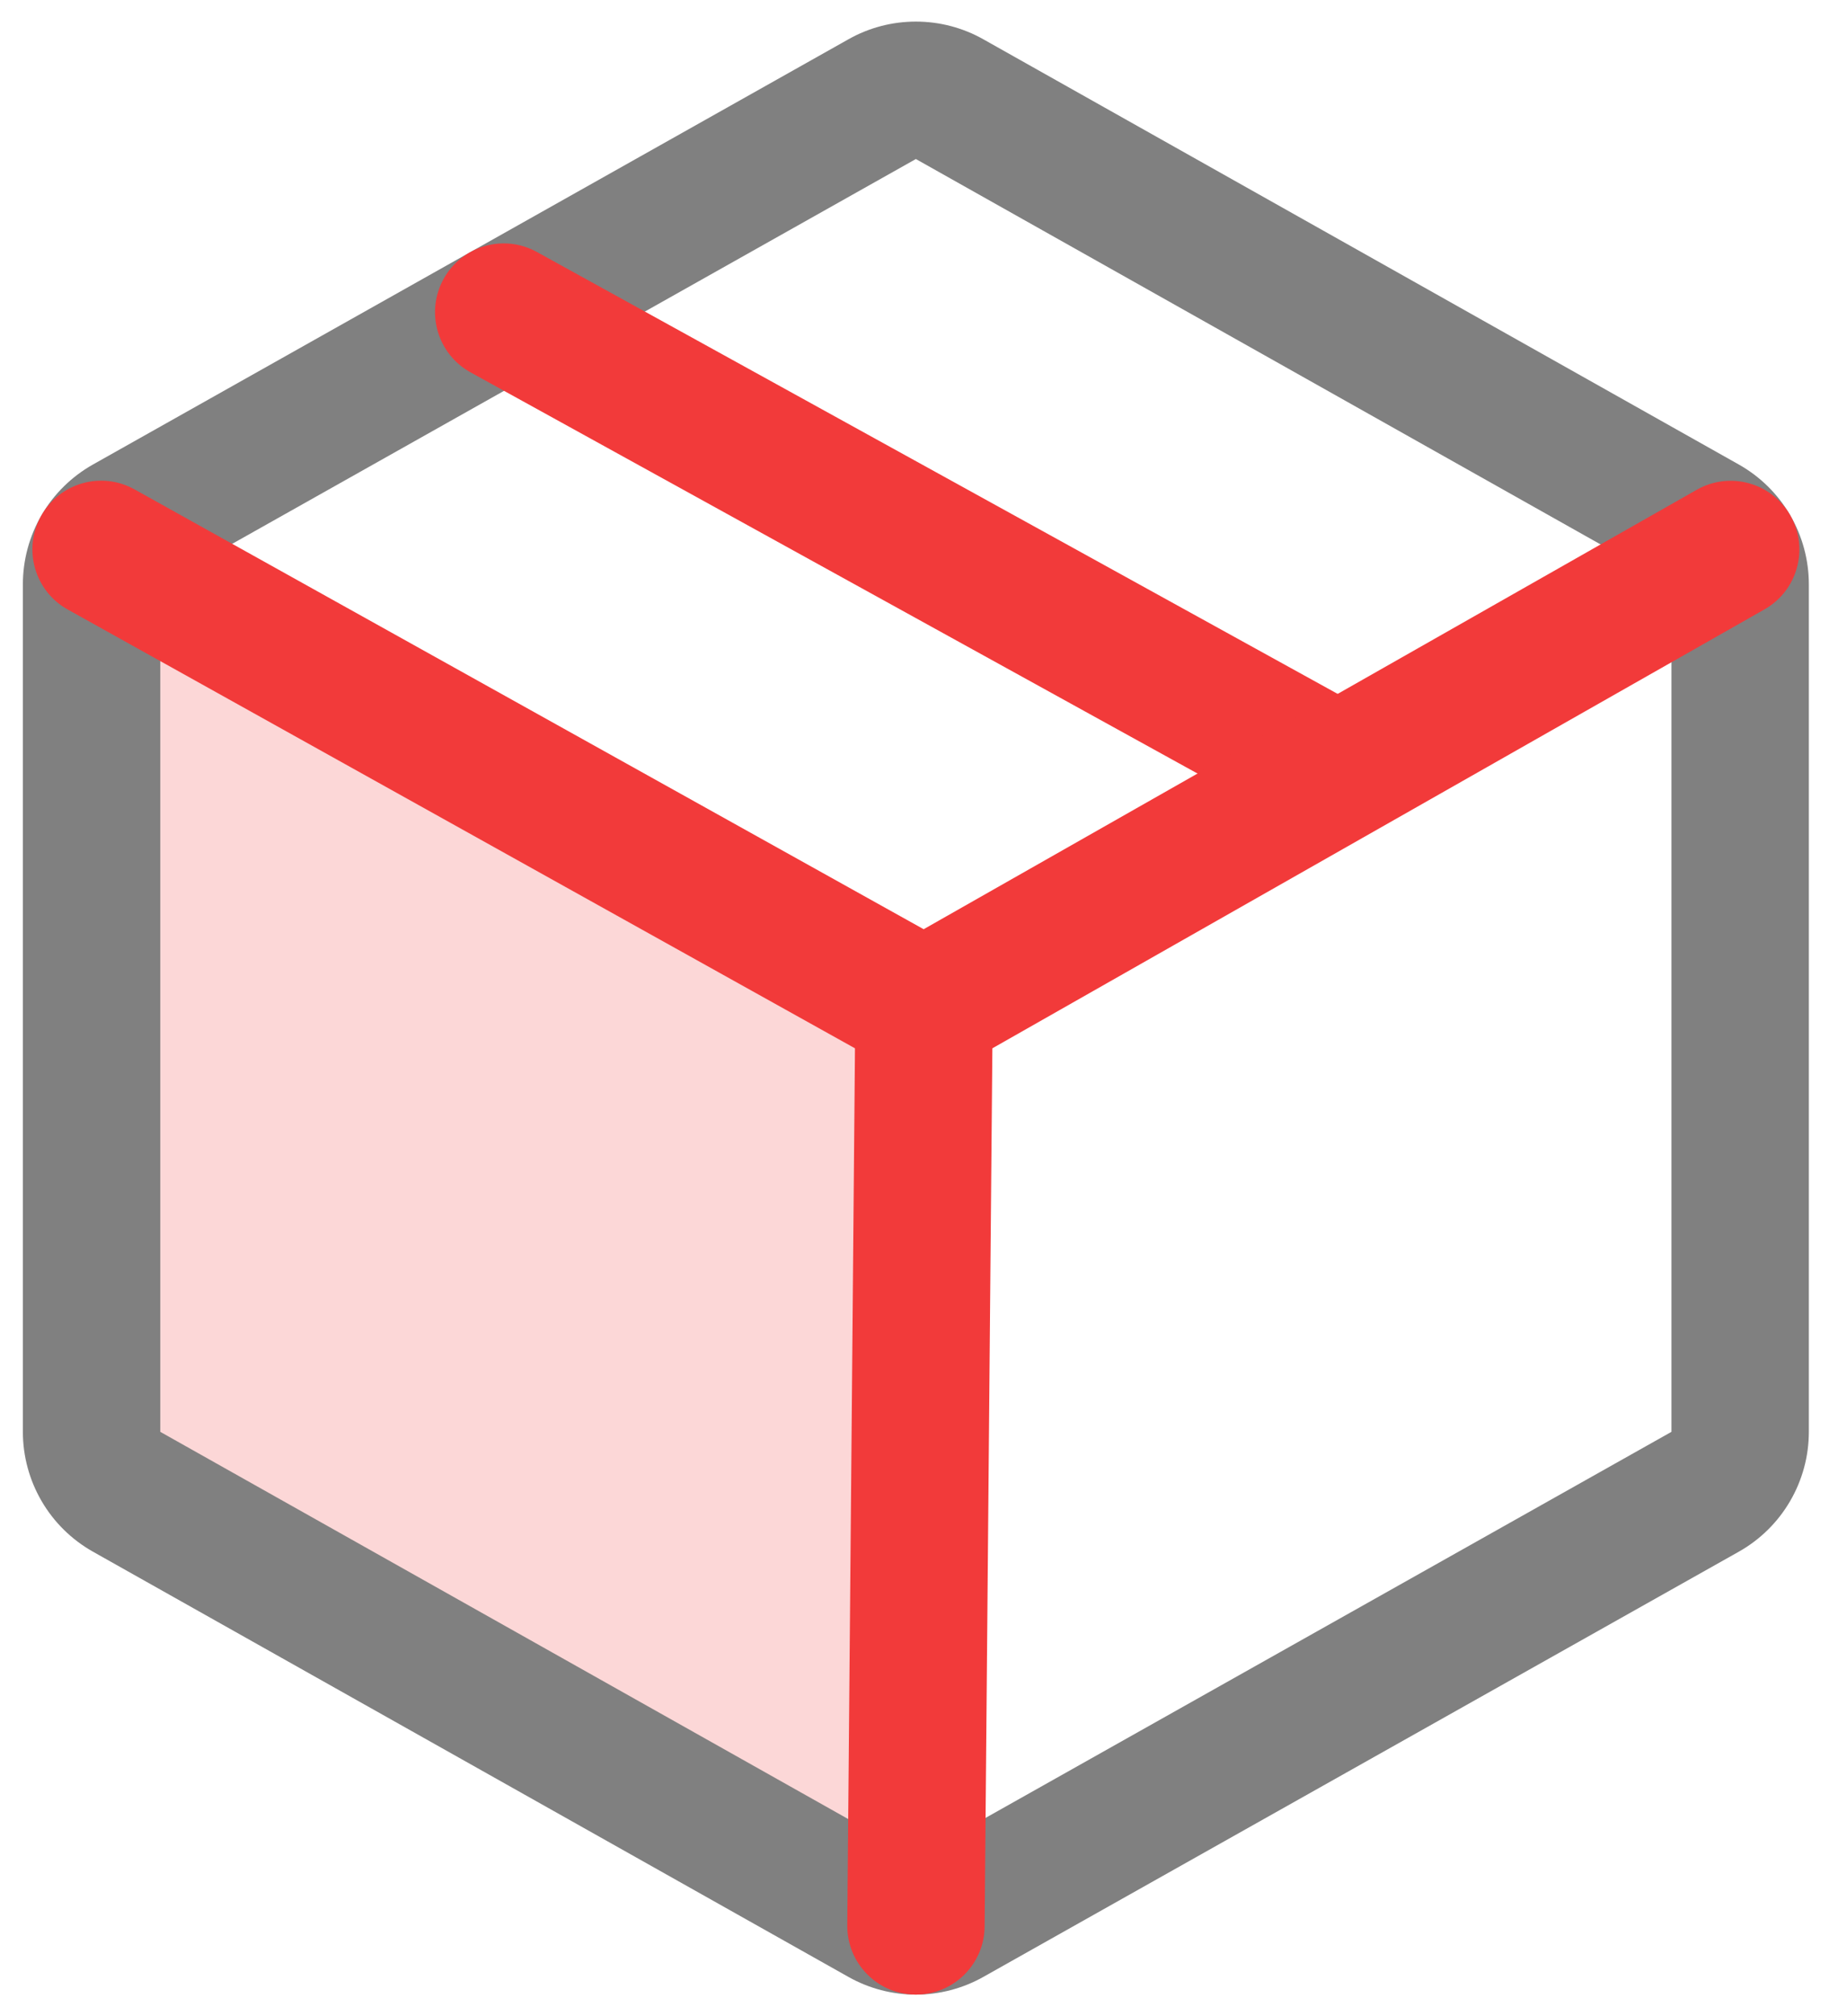 <svg width="44" height="48" viewBox="0 0 44 48" fill="none" xmlns="http://www.w3.org/2000/svg">
<g clip-path="url(#clip0_84_32)">
<path opacity="0.2" d="M2.408 13.081C2.26 13.332 2.182 13.619 2.182 13.912V34.089C2.182 34.379 2.259 34.664 2.406 34.915C2.552 35.165 2.763 35.372 3.016 35.515L21.016 45.64C21.261 45.778 21.537 45.85 21.818 45.85L21.82 45.85L22.012 24L2.408 13.081Z" fill="#F23A3A"/>
<path fill-rule="evenodd" clip-rule="evenodd" d="M20.214 0.934C20.703 0.658 21.256 0.514 21.818 0.514C22.38 0.514 22.933 0.658 23.423 0.934L41.423 11.059C41.929 11.344 42.35 11.758 42.643 12.259C42.936 12.76 43.091 13.331 43.091 13.911V34.088C43.091 34.669 42.936 35.239 42.643 35.74C42.35 36.242 41.929 36.656 41.423 36.941L23.423 47.066C22.933 47.341 22.38 47.486 21.818 47.486C21.256 47.486 20.703 47.341 20.214 47.066L2.214 36.941C1.708 36.656 1.286 36.242 0.993 35.74C0.7 35.239 0.545 34.669 0.545 34.088V13.911C0.545 13.331 0.7 12.76 0.993 12.259C1.286 11.758 1.708 11.344 2.214 11.059L20.214 0.934ZM21.818 3.786L3.818 13.911V34.088L21.818 44.213L39.818 34.088V13.911L21.818 3.786Z" fill="#808080"/>
<path fill-rule="evenodd" clip-rule="evenodd" d="M10.567 6.642C11.004 5.85 11.999 5.562 12.79 5.999L32.636 16.944C33.158 17.232 33.482 17.781 33.482 18.377L34.364 18C34.364 18.904 33.086 19.343 32.182 19.343C31.278 19.343 30.209 21.631 30.209 20.727V19.343L11.21 8.865C10.418 8.428 10.131 7.433 10.567 6.642Z" fill="#F23A3A"/>
<path fill-rule="evenodd" clip-rule="evenodd" d="M0.979 12.284C1.419 11.495 2.415 11.211 3.205 11.651L22.004 22.122L40.421 11.66C41.206 11.214 42.205 11.489 42.652 12.274C43.098 13.06 42.823 14.059 42.037 14.506L22.821 25.423C22.324 25.705 21.715 25.708 21.216 25.43L1.612 14.51C0.823 14.071 0.539 13.074 0.979 12.284Z" fill="#F23A3A"/>
<path fill-rule="evenodd" clip-rule="evenodd" d="M22.027 22.364C22.93 22.372 23.657 23.111 23.649 24.014L23.456 45.864C23.449 46.768 22.709 47.494 21.806 47.486C20.902 47.478 20.176 46.739 20.184 45.835L20.376 23.985C20.384 23.082 21.123 22.356 22.027 22.364Z" fill="#F23A3A"/>
</g>
<defs>
<clipPath id="clip0_84_32">
<rect width="43.636" height="48" fill="white"/>
</clipPath>
</defs>
</svg>
